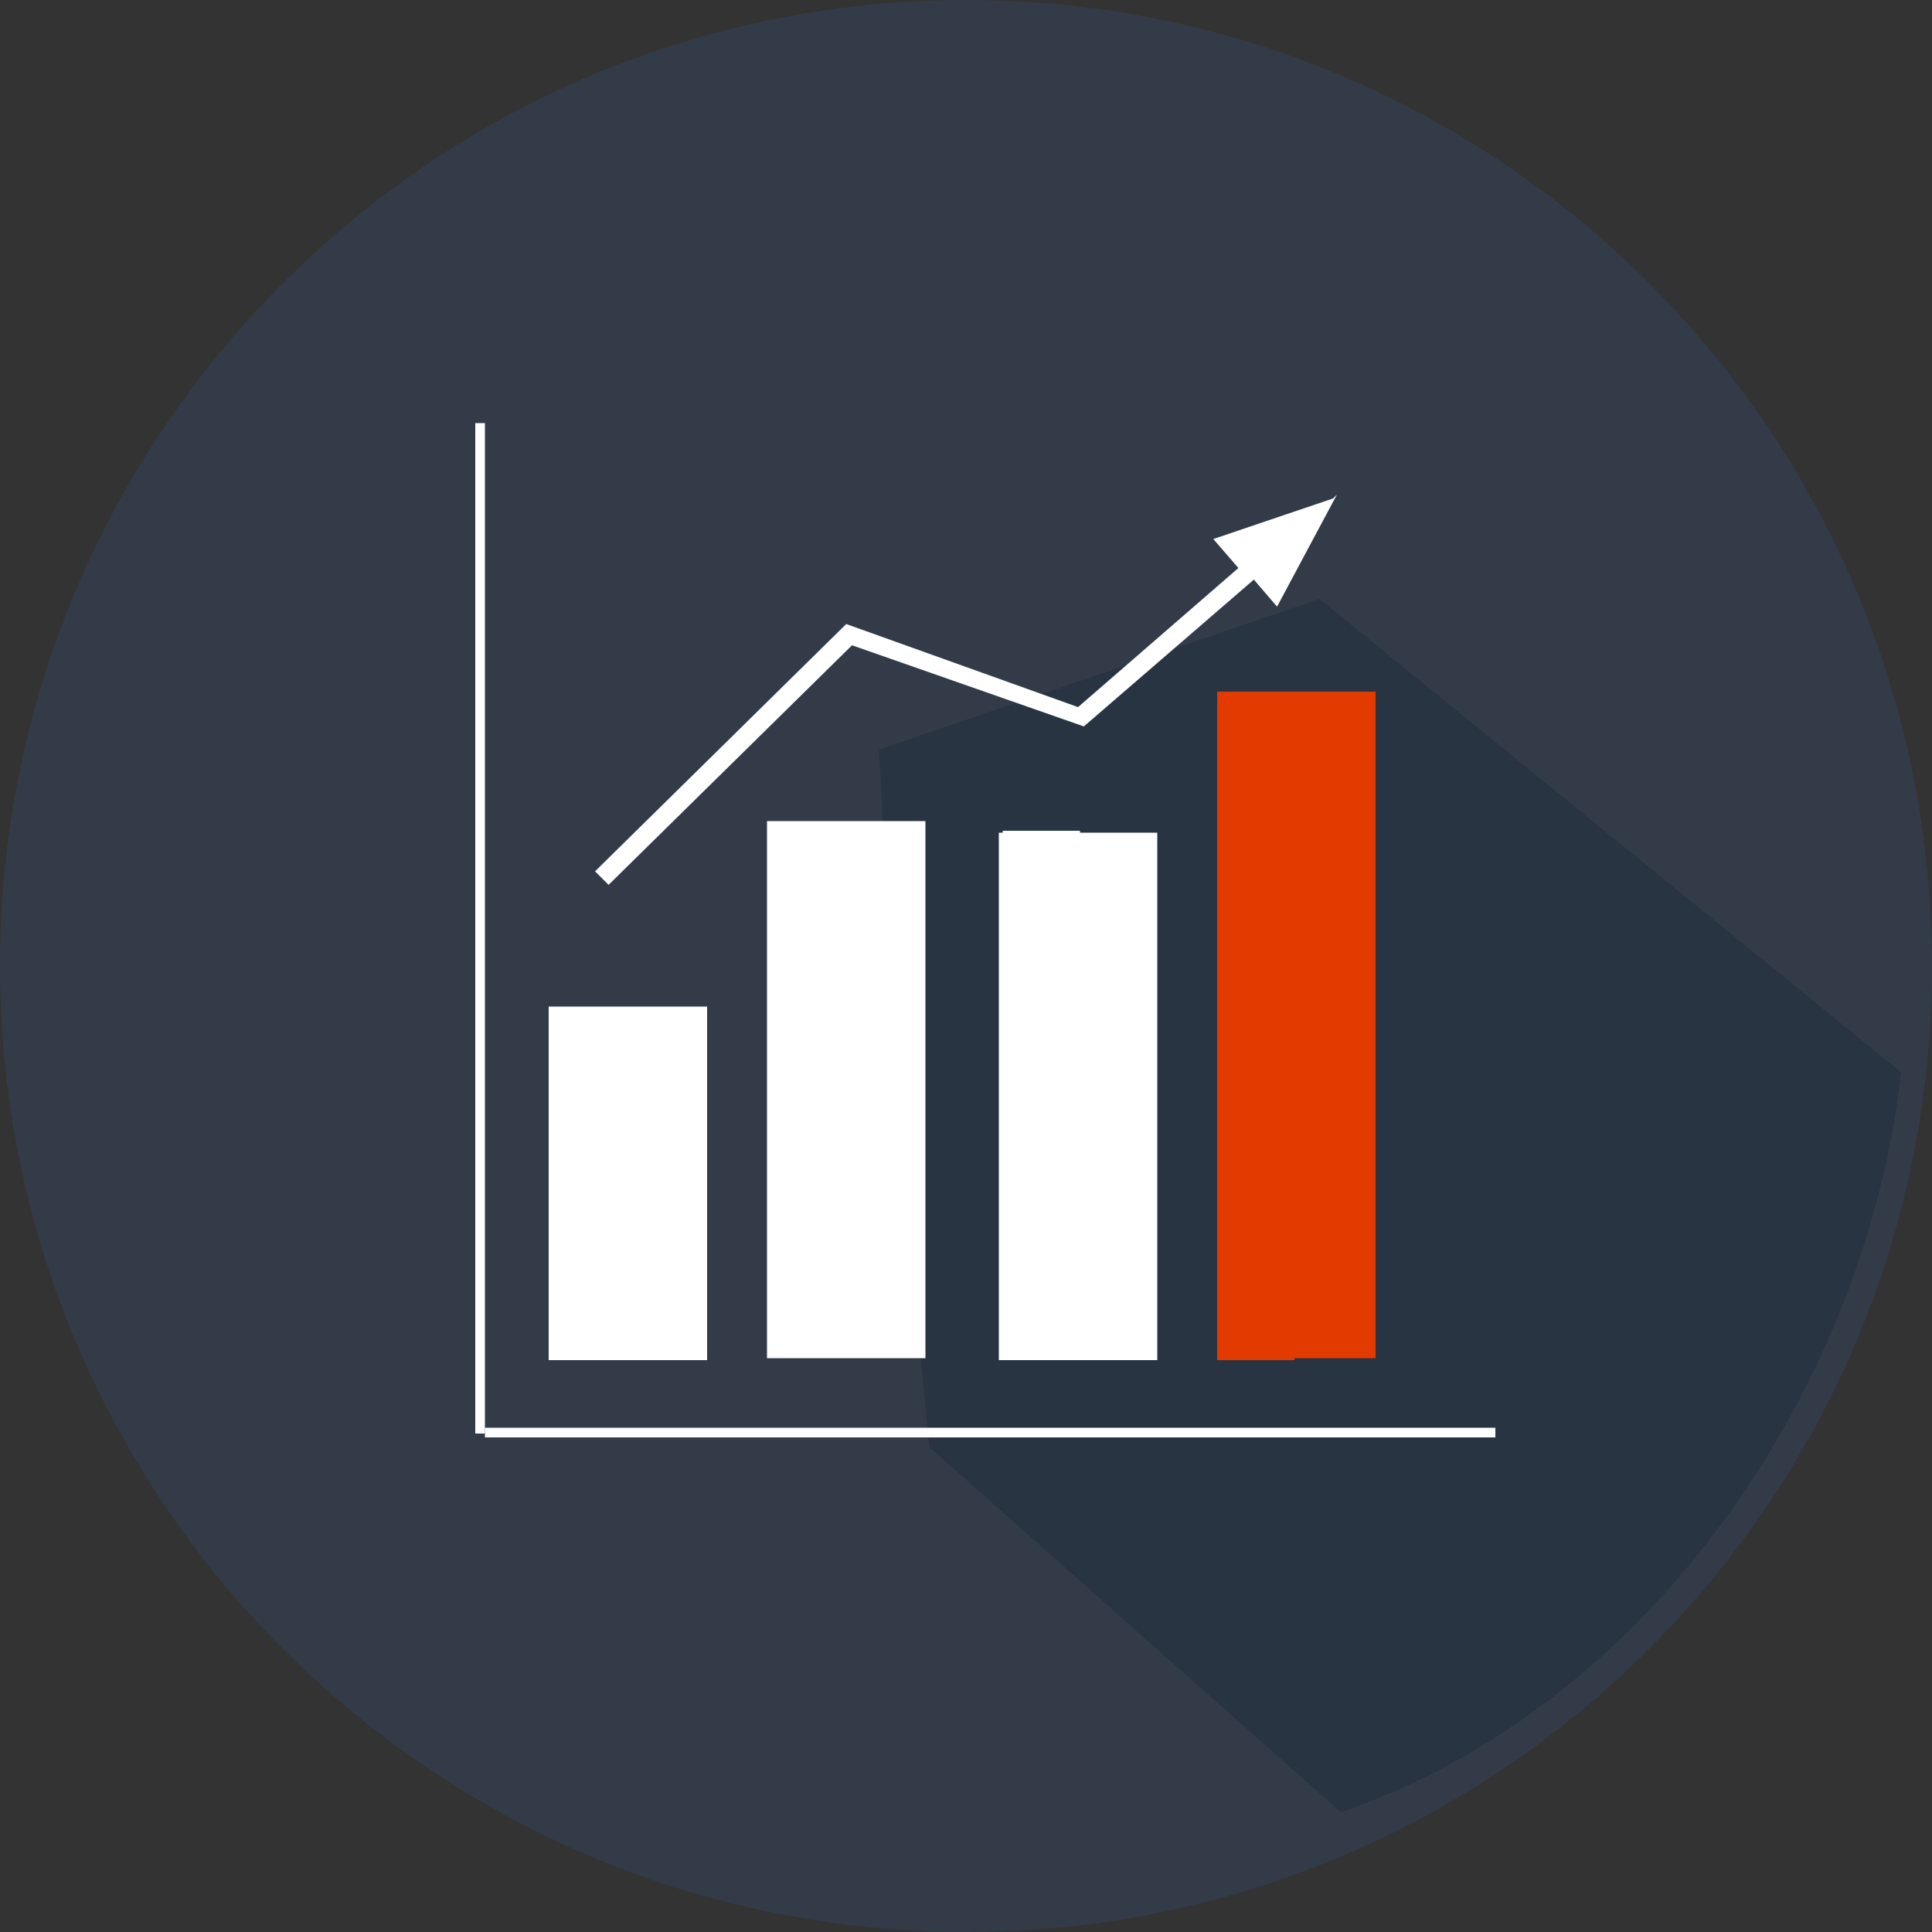 <?xml version="1.0" encoding="UTF-8"?>
<svg id="_レイヤー_1" data-name="レイヤー_1" xmlns="http://www.w3.org/2000/svg" version="1.1" xmlns:xlink="http://www.w3.org/1999/xlink" viewBox="0 0 100 100">
  <rect x="0" y="0" width="100" height="100" fill="#333333" stroke="none"/>
  <!-- Generator: Adobe Illustrator 29.4.0, SVG Export Plug-In . SVG Version: 2.1.0 Build 152)  -->
  <defs>
    <style>
      .st0 {
        fill: #333b48;
      }

      .st1 {
        fill: #fff;
      }

      .st2 {
        fill: #e33a00;
      }

      .st3 {
        fill: none;
      }

      .st4 {
        fill: #0d2533;
      }

      .st5 {
        clip-path: url(#clippath-1);
      }

      .st6 {
        opacity: .3;
      }

      .st7 {
        clip-path: url(#clippath-2);
      }

      .st8 {
        clip-path: url(#clippath);
      }
    </style>
    <clipPath id="clippath">
      <rect class="st3" width="100" height="100"/>
    </clipPath>
    <clipPath id="clippath-1">
      <rect class="st3" y="0" width="100" height="100"/>
    </clipPath>
    <clipPath id="clippath-2">
      <rect class="st3" x="45.5" y="31" width="52.9" height="62.8"/>
    </clipPath>
  </defs>
  <g class="st8">
    <g id="_グループ_115" data-name="グループ_115">
      <g id="_グループ_114" data-name="グループ_114">
        <g class="st5">
          <g id="_グループ_113" data-name="グループ_113">
            <path id="_パス_105" data-name="パス_105" class="st0" d="M100,50c0,27.6-22.4,50-50,50S0,77.6,0,50,22.4,0,50,0s50,22.4,50,50"/>
            <g id="_グループ_112" data-name="グループ_112" class="st6">
              <g id="_グループ_111" data-name="グループ_111">
                <g class="st7">
                  <g id="_グループ_110" data-name="グループ_110">
                    <path id="_パス_106" data-name="パス_106" class="st4" d="M68.3,31l-22.8,7.8,1,19.6,1.6,16.5,21.3,18.9c15.6-5.3,27.1-21.5,29-38.3l-30.1-24.5Z"/>
                  </g>
                </g>
              </g>
            </g>
            <rect id="_長方形_120" data-name="長方形_120" class="st1" x="28.4" y="52.1" width="8.2" height="18.3"/>
            <rect id="_長方形_121" data-name="長方形_121" class="st1" x="39.7" y="42.5" width="8.2" height="27.8"/>
            <rect id="_長方形_122" data-name="長方形_122" class="st1" x="51.7" y="43.1" width="8.2" height="27.3"/>
            <rect id="_長方形_123" data-name="長方形_123" class="st2" x="63" y="35.8" width="8.2" height="34.5"/>
            <path id="_パス_107" data-name="パス_107" class="st1" d="M69,25.8l-6.2,2.1,1.3,1.5-8.3,7.2-12-4.3-13,12.8.7.7,12.6-12.4,12,4.2,8.8-7.6,1.2,1.4,3.1-5.8Z"/>
            <rect id="_長方形_124" data-name="長方形_124" class="st1" x="24.6" y="21.9" width=".5" height="52.3"/>
            <rect id="_長方形_125" data-name="長方形_125" class="st1" x="25.1" y="73.9" width="52.3" height=".5"/>
            <rect id="_長方形_126" data-name="長方形_126" class="st1" x="51.9" y="43" width="4" height="27.4"/>
            <rect id="_長方形_127" data-name="長方形_127" class="st2" x="63" y="35.9" width="4" height="34.5"/>
          </g>
        </g>
      </g>
    </g>
  </g>
</svg>